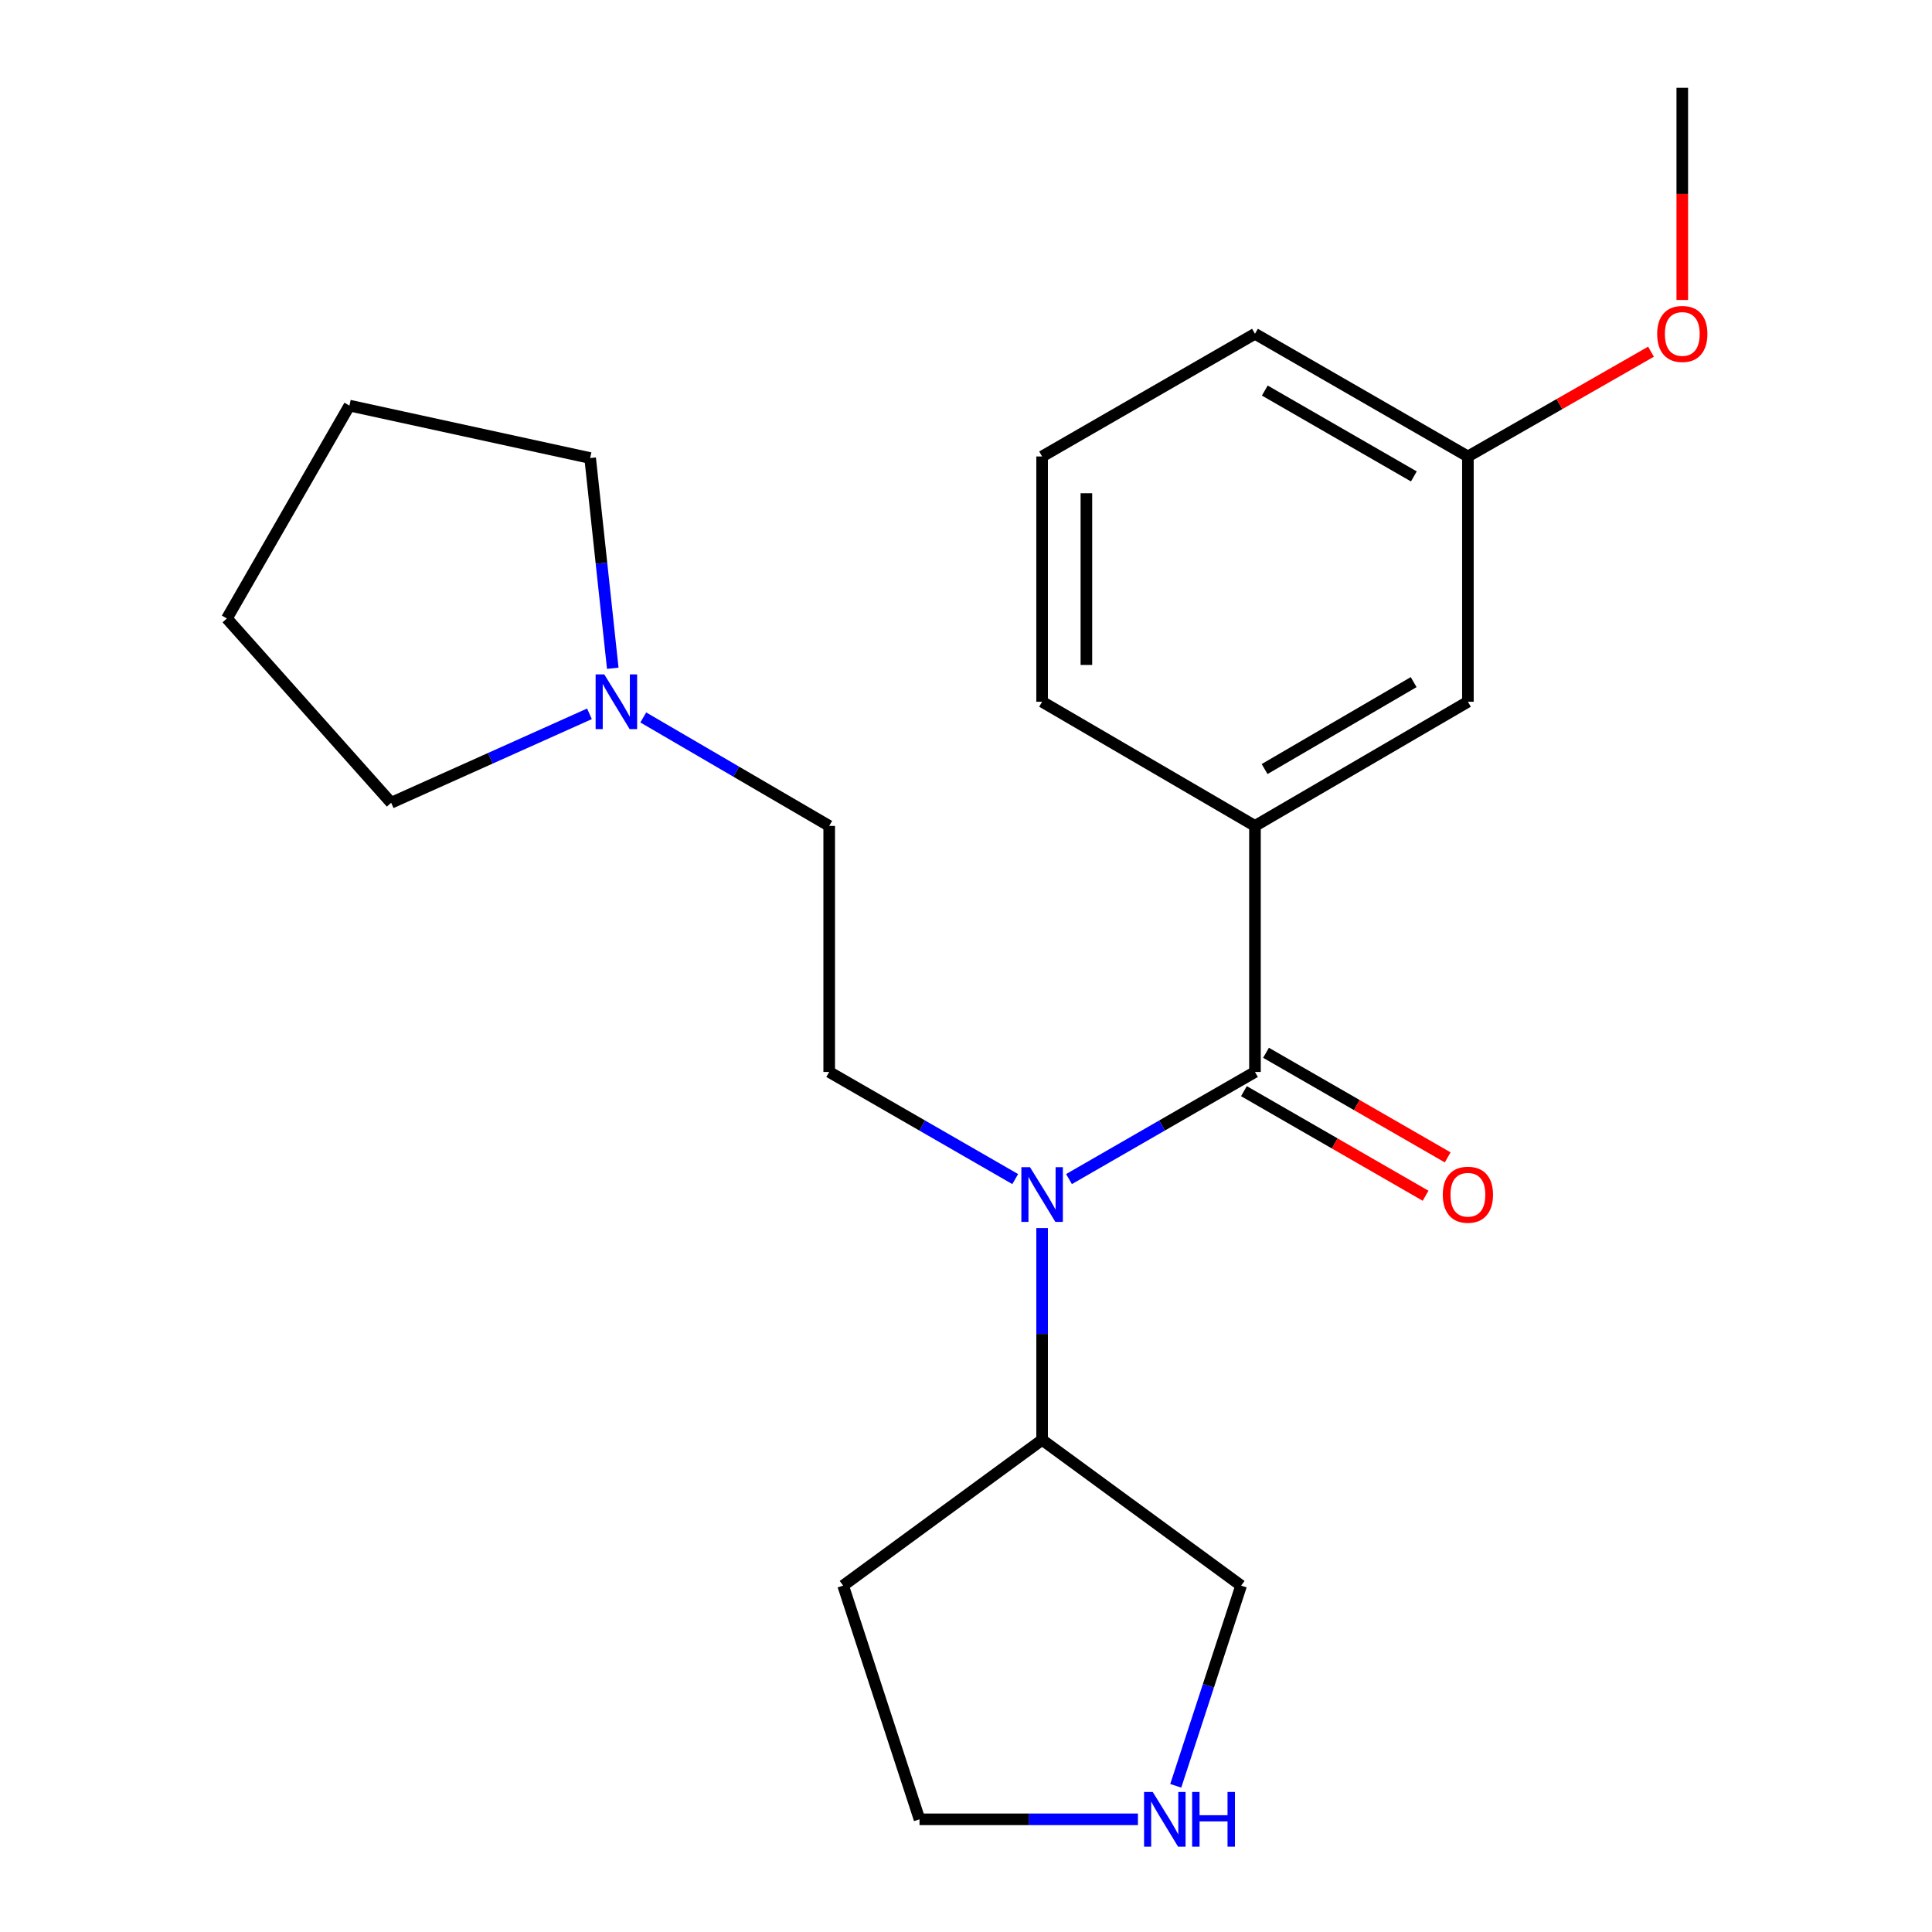 <?xml version='1.0' encoding='iso-8859-1'?>
<svg version='1.1' baseProfile='full'
              xmlns='http://www.w3.org/2000/svg'
                      xmlns:rdkit='http://www.rdkit.org/xml'
                      xmlns:xlink='http://www.w3.org/1999/xlink'
                  xml:space='preserve'
width='1000px' height='1000px' viewBox='0 0 1000 1000'>
<!-- END OF HEADER -->
<rect style='opacity:1.0;fill:#FFFFFF;stroke:none' width='1000' height='1000' x='0' y='0'> </rect>
<path class='bond-0' d='M 649.57,554.847 L 601.441,582.568' style='fill:none;fill-rule:evenodd;stroke:#000000;stroke-width:6px;stroke-linecap:butt;stroke-linejoin:miter;stroke-opacity:1' />
<path class='bond-0' d='M 601.441,582.568 L 553.313,610.289' style='fill:none;fill-rule:evenodd;stroke:#0000FF;stroke-width:6px;stroke-linecap:butt;stroke-linejoin:miter;stroke-opacity:1' />
<path class='bond-1' d='M 649.57,554.847 L 649.57,427.496' style='fill:none;fill-rule:evenodd;stroke:#000000;stroke-width:6px;stroke-linecap:butt;stroke-linejoin:miter;stroke-opacity:1' />
<path class='bond-4' d='M 643.852,564.778 L 690.868,591.849' style='fill:none;fill-rule:evenodd;stroke:#000000;stroke-width:6px;stroke-linecap:butt;stroke-linejoin:miter;stroke-opacity:1' />
<path class='bond-4' d='M 690.868,591.849 L 737.885,618.921' style='fill:none;fill-rule:evenodd;stroke:#FF0000;stroke-width:6px;stroke-linecap:butt;stroke-linejoin:miter;stroke-opacity:1' />
<path class='bond-4' d='M 655.288,544.916 L 702.304,571.988' style='fill:none;fill-rule:evenodd;stroke:#000000;stroke-width:6px;stroke-linecap:butt;stroke-linejoin:miter;stroke-opacity:1' />
<path class='bond-4' d='M 702.304,571.988 L 749.321,599.059' style='fill:none;fill-rule:evenodd;stroke:#FF0000;stroke-width:6px;stroke-linecap:butt;stroke-linejoin:miter;stroke-opacity:1' />
<path class='bond-2' d='M 525.475,610.291 L 477.335,582.569' style='fill:none;fill-rule:evenodd;stroke:#0000FF;stroke-width:6px;stroke-linecap:butt;stroke-linejoin:miter;stroke-opacity:1' />
<path class='bond-2' d='M 477.335,582.569 L 429.194,554.847' style='fill:none;fill-rule:evenodd;stroke:#000000;stroke-width:6px;stroke-linecap:butt;stroke-linejoin:miter;stroke-opacity:1' />
<path class='bond-7' d='M 539.395,635.64 L 539.395,690.451' style='fill:none;fill-rule:evenodd;stroke:#0000FF;stroke-width:6px;stroke-linecap:butt;stroke-linejoin:miter;stroke-opacity:1' />
<path class='bond-7' d='M 539.395,690.451 L 539.395,745.263' style='fill:none;fill-rule:evenodd;stroke:#000000;stroke-width:6px;stroke-linecap:butt;stroke-linejoin:miter;stroke-opacity:1' />
<path class='bond-5' d='M 649.57,427.496 L 759.783,363.222' style='fill:none;fill-rule:evenodd;stroke:#000000;stroke-width:6px;stroke-linecap:butt;stroke-linejoin:miter;stroke-opacity:1' />
<path class='bond-5' d='M 654.556,398.056 L 731.705,353.065' style='fill:none;fill-rule:evenodd;stroke:#000000;stroke-width:6px;stroke-linecap:butt;stroke-linejoin:miter;stroke-opacity:1' />
<path class='bond-12' d='M 649.57,427.496 L 539.395,363.222' style='fill:none;fill-rule:evenodd;stroke:#000000;stroke-width:6px;stroke-linecap:butt;stroke-linejoin:miter;stroke-opacity:1' />
<path class='bond-8' d='M 429.194,554.847 L 429.194,427.496' style='fill:none;fill-rule:evenodd;stroke:#000000;stroke-width:6px;stroke-linecap:butt;stroke-linejoin:miter;stroke-opacity:1' />
<path class='bond-3' d='M 332.96,371.348 L 381.077,399.422' style='fill:none;fill-rule:evenodd;stroke:#0000FF;stroke-width:6px;stroke-linecap:butt;stroke-linejoin:miter;stroke-opacity:1' />
<path class='bond-3' d='M 381.077,399.422 L 429.194,427.496' style='fill:none;fill-rule:evenodd;stroke:#000000;stroke-width:6px;stroke-linecap:butt;stroke-linejoin:miter;stroke-opacity:1' />
<path class='bond-15' d='M 305.098,369.472 L 253.781,392.493' style='fill:none;fill-rule:evenodd;stroke:#0000FF;stroke-width:6px;stroke-linecap:butt;stroke-linejoin:miter;stroke-opacity:1' />
<path class='bond-15' d='M 253.781,392.493 L 202.465,415.514' style='fill:none;fill-rule:evenodd;stroke:#000000;stroke-width:6px;stroke-linecap:butt;stroke-linejoin:miter;stroke-opacity:1' />
<path class='bond-16' d='M 317.167,345.89 L 311.313,291.485' style='fill:none;fill-rule:evenodd;stroke:#0000FF;stroke-width:6px;stroke-linecap:butt;stroke-linejoin:miter;stroke-opacity:1' />
<path class='bond-16' d='M 311.313,291.485 L 305.459,237.08' style='fill:none;fill-rule:evenodd;stroke:#000000;stroke-width:6px;stroke-linecap:butt;stroke-linejoin:miter;stroke-opacity:1' />
<path class='bond-9' d='M 759.783,363.222 L 759.783,236.265' style='fill:none;fill-rule:evenodd;stroke:#000000;stroke-width:6px;stroke-linecap:butt;stroke-linejoin:miter;stroke-opacity:1' />
<path class='bond-6' d='M 608.567,924.334 L 625.484,872.525' style='fill:none;fill-rule:evenodd;stroke:#0000FF;stroke-width:6px;stroke-linecap:butt;stroke-linejoin:miter;stroke-opacity:1' />
<path class='bond-6' d='M 625.484,872.525 L 642.401,820.716' style='fill:none;fill-rule:evenodd;stroke:#000000;stroke-width:6px;stroke-linecap:butt;stroke-linejoin:miter;stroke-opacity:1' />
<path class='bond-23' d='M 588.99,941.675 L 532.463,941.675' style='fill:none;fill-rule:evenodd;stroke:#0000FF;stroke-width:6px;stroke-linecap:butt;stroke-linejoin:miter;stroke-opacity:1' />
<path class='bond-23' d='M 532.463,941.675 L 475.935,941.675' style='fill:none;fill-rule:evenodd;stroke:#000000;stroke-width:6px;stroke-linecap:butt;stroke-linejoin:miter;stroke-opacity:1' />
<path class='bond-10' d='M 539.395,745.263 L 436.413,820.716' style='fill:none;fill-rule:evenodd;stroke:#000000;stroke-width:6px;stroke-linecap:butt;stroke-linejoin:miter;stroke-opacity:1' />
<path class='bond-11' d='M 539.395,745.263 L 642.401,820.716' style='fill:none;fill-rule:evenodd;stroke:#000000;stroke-width:6px;stroke-linecap:butt;stroke-linejoin:miter;stroke-opacity:1' />
<path class='bond-13' d='M 759.783,236.265 L 807.167,209.15' style='fill:none;fill-rule:evenodd;stroke:#000000;stroke-width:6px;stroke-linecap:butt;stroke-linejoin:miter;stroke-opacity:1' />
<path class='bond-13' d='M 807.167,209.15 L 854.551,182.036' style='fill:none;fill-rule:evenodd;stroke:#FF0000;stroke-width:6px;stroke-linecap:butt;stroke-linejoin:miter;stroke-opacity:1' />
<path class='bond-22' d='M 759.783,236.265 L 649.57,172.768' style='fill:none;fill-rule:evenodd;stroke:#000000;stroke-width:6px;stroke-linecap:butt;stroke-linejoin:miter;stroke-opacity:1' />
<path class='bond-22' d='M 731.81,246.599 L 654.66,202.151' style='fill:none;fill-rule:evenodd;stroke:#000000;stroke-width:6px;stroke-linecap:butt;stroke-linejoin:miter;stroke-opacity:1' />
<path class='bond-14' d='M 436.413,820.716 L 475.935,941.675' style='fill:none;fill-rule:evenodd;stroke:#000000;stroke-width:6px;stroke-linecap:butt;stroke-linejoin:miter;stroke-opacity:1' />
<path class='bond-17' d='M 539.395,363.222 L 539.395,236.265' style='fill:none;fill-rule:evenodd;stroke:#000000;stroke-width:6px;stroke-linecap:butt;stroke-linejoin:miter;stroke-opacity:1' />
<path class='bond-17' d='M 562.313,344.178 L 562.313,255.308' style='fill:none;fill-rule:evenodd;stroke:#000000;stroke-width:6px;stroke-linecap:butt;stroke-linejoin:miter;stroke-opacity:1' />
<path class='bond-19' d='M 870.747,155.265 L 870.747,100.36' style='fill:none;fill-rule:evenodd;stroke:#FF0000;stroke-width:6px;stroke-linecap:butt;stroke-linejoin:miter;stroke-opacity:1' />
<path class='bond-19' d='M 870.747,100.36 L 870.747,45.455' style='fill:none;fill-rule:evenodd;stroke:#000000;stroke-width:6px;stroke-linecap:butt;stroke-linejoin:miter;stroke-opacity:1' />
<path class='bond-20' d='M 202.465,415.514 L 117.437,320.122' style='fill:none;fill-rule:evenodd;stroke:#000000;stroke-width:6px;stroke-linecap:butt;stroke-linejoin:miter;stroke-opacity:1' />
<path class='bond-21' d='M 305.459,237.08 L 180.871,209.934' style='fill:none;fill-rule:evenodd;stroke:#000000;stroke-width:6px;stroke-linecap:butt;stroke-linejoin:miter;stroke-opacity:1' />
<path class='bond-18' d='M 539.395,236.265 L 649.57,172.768' style='fill:none;fill-rule:evenodd;stroke:#000000;stroke-width:6px;stroke-linecap:butt;stroke-linejoin:miter;stroke-opacity:1' />
<path class='bond-24' d='M 117.437,320.122 L 180.871,209.934' style='fill:none;fill-rule:evenodd;stroke:#000000;stroke-width:6px;stroke-linecap:butt;stroke-linejoin:miter;stroke-opacity:1' />
<path  class='atom-1' d='M 533.135 604.146
L 542.415 619.146
Q 543.335 620.626, 544.815 623.306
Q 546.295 625.986, 546.375 626.146
L 546.375 604.146
L 550.135 604.146
L 550.135 632.466
L 546.255 632.466
L 536.295 616.066
Q 535.135 614.146, 533.895 611.946
Q 532.695 609.746, 532.335 609.066
L 532.335 632.466
L 528.655 632.466
L 528.655 604.146
L 533.135 604.146
' fill='#0000FF'/>
<path  class='atom-4' d='M 312.772 349.062
L 322.052 364.062
Q 322.972 365.542, 324.452 368.222
Q 325.932 370.902, 326.012 371.062
L 326.012 349.062
L 329.772 349.062
L 329.772 377.382
L 325.892 377.382
L 315.932 360.982
Q 314.772 359.062, 313.532 356.862
Q 312.332 354.662, 311.972 353.982
L 311.972 377.382
L 308.292 377.382
L 308.292 349.062
L 312.772 349.062
' fill='#0000FF'/>
<path  class='atom-5' d='M 746.783 618.386
Q 746.783 611.586, 750.143 607.786
Q 753.503 603.986, 759.783 603.986
Q 766.063 603.986, 769.423 607.786
Q 772.783 611.586, 772.783 618.386
Q 772.783 625.266, 769.383 629.186
Q 765.983 633.066, 759.783 633.066
Q 753.543 633.066, 750.143 629.186
Q 746.783 625.306, 746.783 618.386
M 759.783 629.866
Q 764.103 629.866, 766.423 626.986
Q 768.783 624.066, 768.783 618.386
Q 768.783 612.826, 766.423 610.026
Q 764.103 607.186, 759.783 607.186
Q 755.463 607.186, 753.103 609.986
Q 750.783 612.786, 750.783 618.386
Q 750.783 624.106, 753.103 626.986
Q 755.463 629.866, 759.783 629.866
' fill='#FF0000'/>
<path  class='atom-7' d='M 596.645 927.515
L 605.925 942.515
Q 606.845 943.995, 608.325 946.675
Q 609.805 949.355, 609.885 949.515
L 609.885 927.515
L 613.645 927.515
L 613.645 955.835
L 609.765 955.835
L 599.805 939.435
Q 598.645 937.515, 597.405 935.315
Q 596.205 933.115, 595.845 932.435
L 595.845 955.835
L 592.165 955.835
L 592.165 927.515
L 596.645 927.515
' fill='#0000FF'/>
<path  class='atom-7' d='M 617.045 927.515
L 620.885 927.515
L 620.885 939.555
L 635.365 939.555
L 635.365 927.515
L 639.205 927.515
L 639.205 955.835
L 635.365 955.835
L 635.365 942.755
L 620.885 942.755
L 620.885 955.835
L 617.045 955.835
L 617.045 927.515
' fill='#0000FF'/>
<path  class='atom-14' d='M 857.747 172.848
Q 857.747 166.048, 861.107 162.248
Q 864.467 158.448, 870.747 158.448
Q 877.027 158.448, 880.387 162.248
Q 883.747 166.048, 883.747 172.848
Q 883.747 179.728, 880.347 183.648
Q 876.947 187.528, 870.747 187.528
Q 864.507 187.528, 861.107 183.648
Q 857.747 179.768, 857.747 172.848
M 870.747 184.328
Q 875.067 184.328, 877.387 181.448
Q 879.747 178.528, 879.747 172.848
Q 879.747 167.288, 877.387 164.488
Q 875.067 161.648, 870.747 161.648
Q 866.427 161.648, 864.067 164.448
Q 861.747 167.248, 861.747 172.848
Q 861.747 178.568, 864.067 181.448
Q 866.427 184.328, 870.747 184.328
' fill='#FF0000'/>
</svg>
